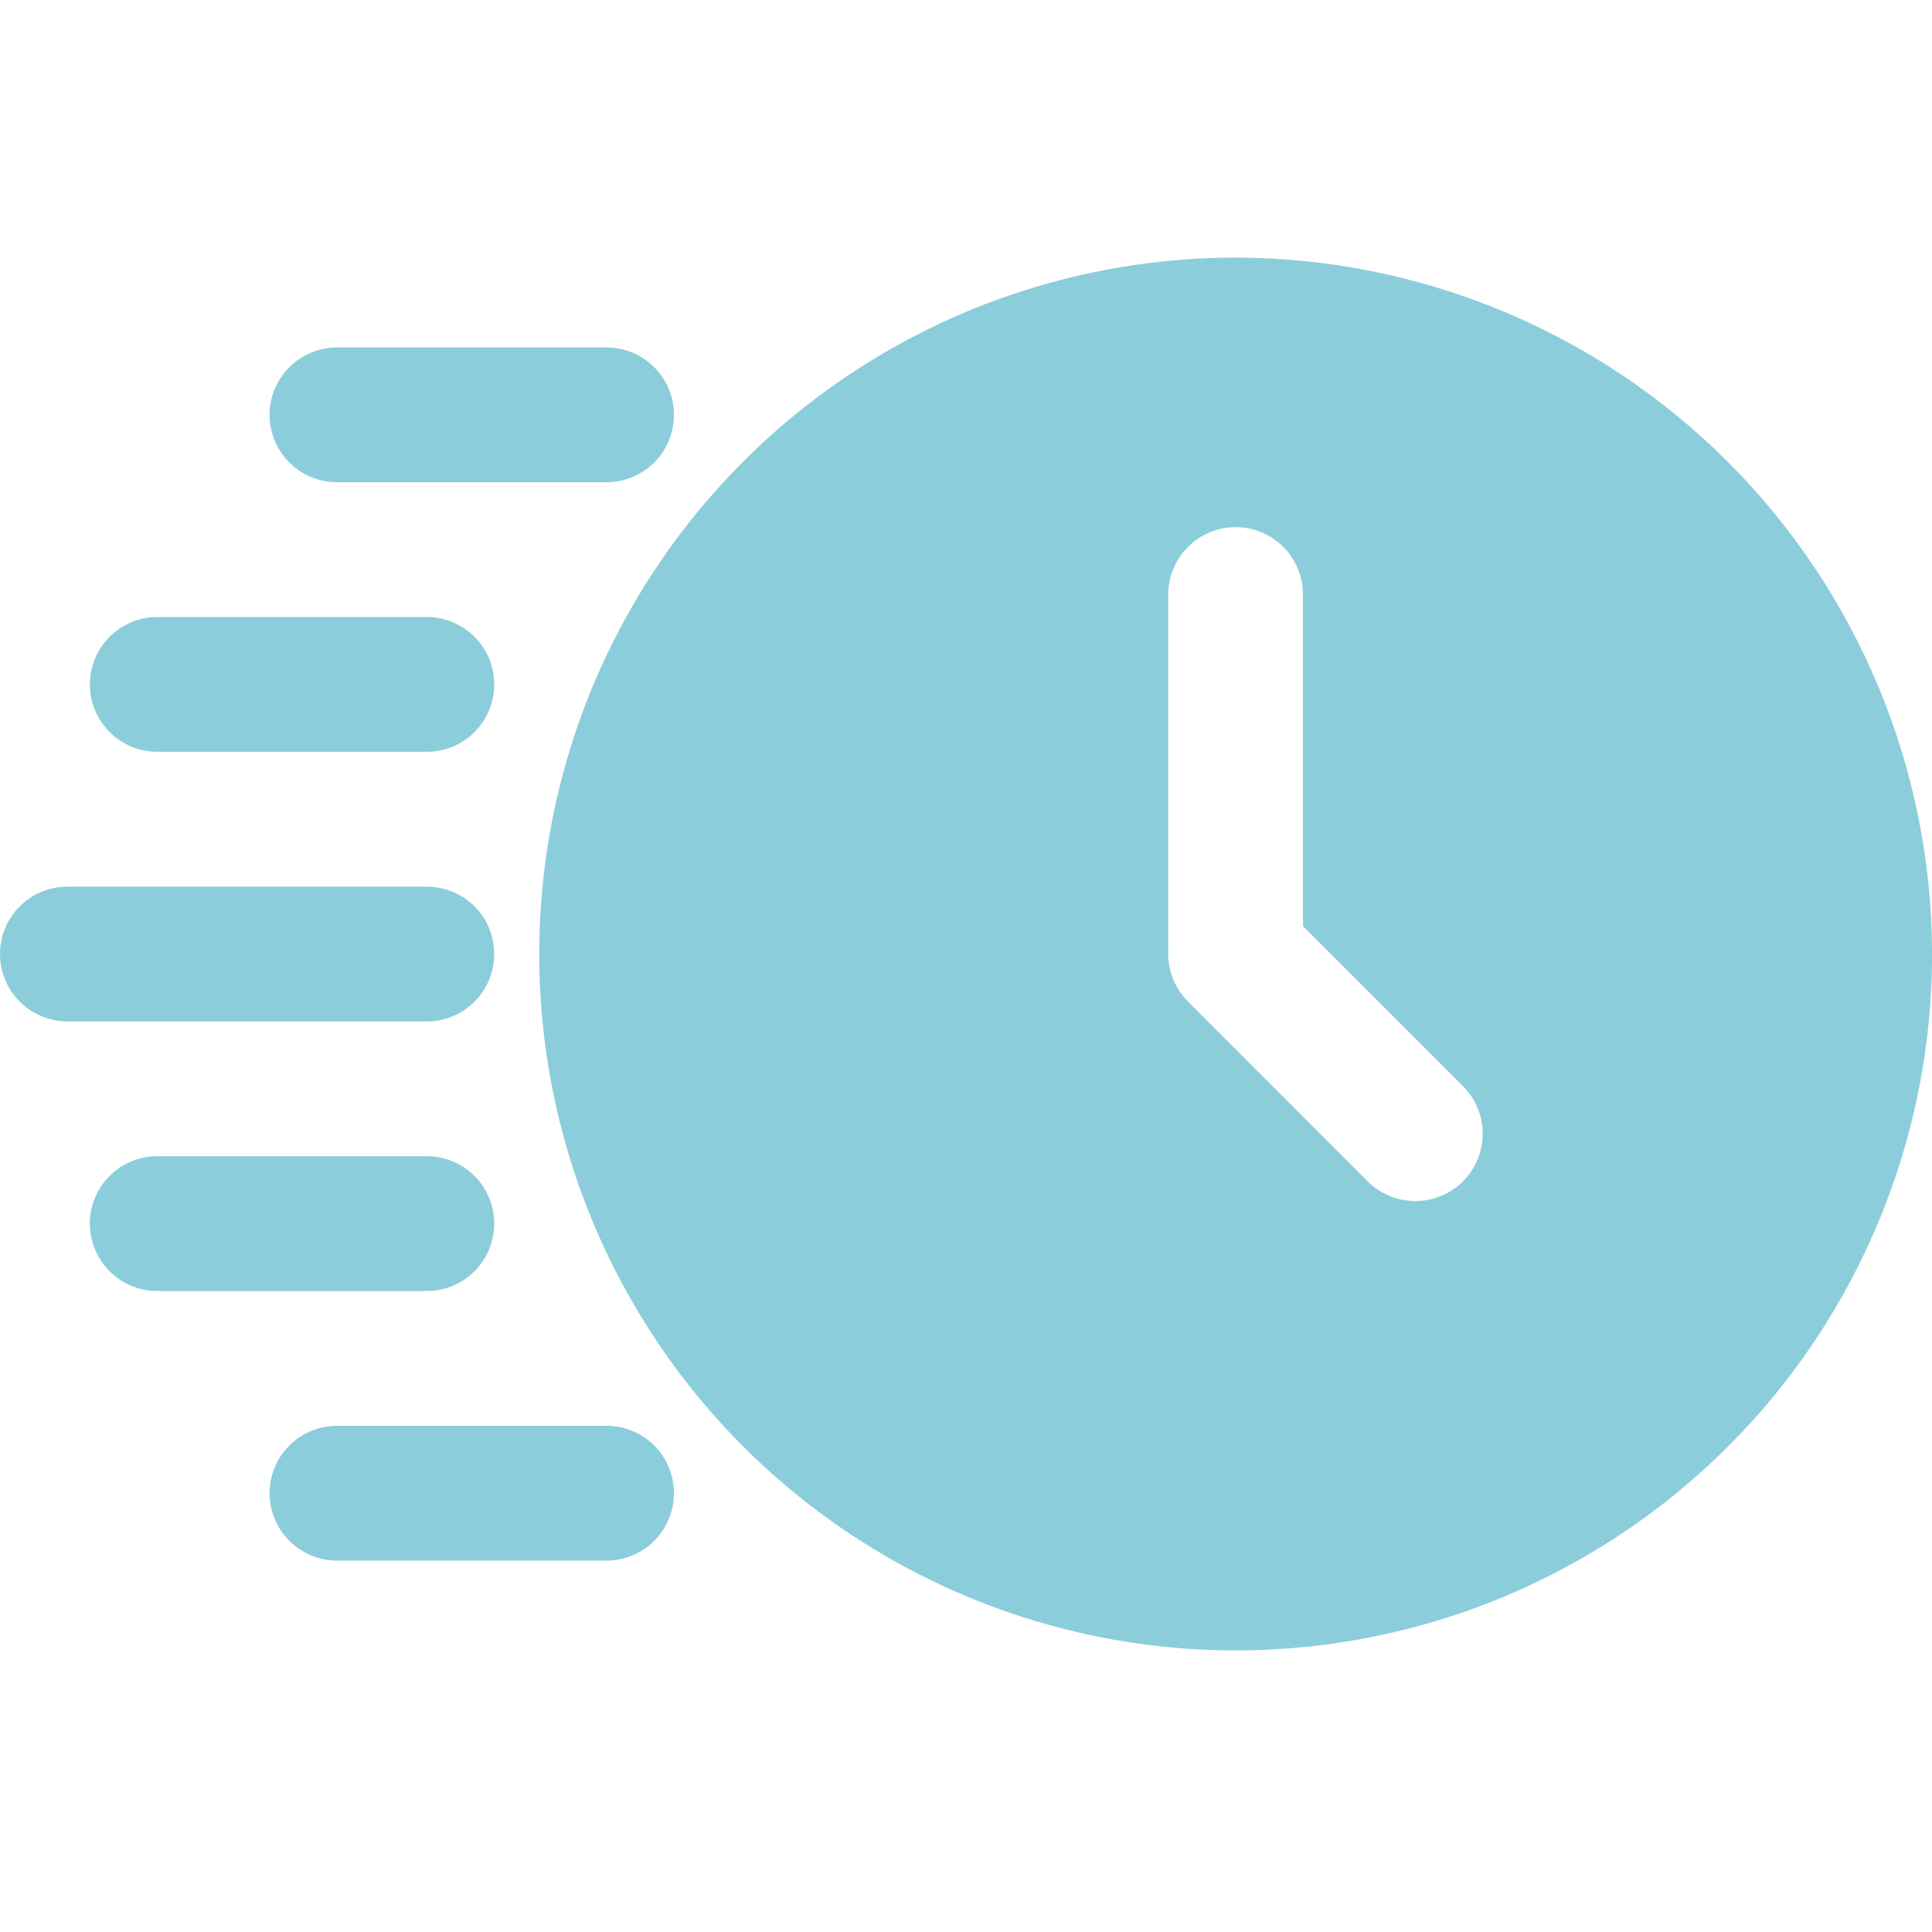 <?xml version="1.0" encoding="UTF-8"?> <svg xmlns="http://www.w3.org/2000/svg" width="30" height="30" viewBox="0 0 30 30" fill="none"><g opacity="0.5" clip-path="url(#clip0_46_2104)"><path d="M19.187 4C17.048 4 14.957 4.634 13.179 5.822C11.401 7.011 10.015 8.7 9.196 10.676C8.378 12.652 8.164 14.826 8.581 16.924C8.998 19.021 10.028 20.948 11.54 22.461C13.053 23.973 14.98 25.003 17.077 25.42C19.175 25.837 21.349 25.623 23.325 24.805C25.301 23.986 26.99 22.6 28.178 20.822C29.367 19.044 30.001 16.953 30.001 14.814C29.997 11.947 28.857 9.199 26.829 7.171C24.802 5.144 22.054 4.004 19.187 4ZM22.717 18.344C22.521 18.54 22.255 18.65 21.978 18.65C21.7 18.65 21.434 18.54 21.238 18.344L18.448 15.553C18.251 15.357 18.141 15.091 18.14 14.814V9.233C18.14 8.955 18.251 8.689 18.447 8.493C18.643 8.296 18.91 8.186 19.187 8.186C19.465 8.186 19.731 8.296 19.927 8.493C20.123 8.689 20.233 8.955 20.233 9.233V14.381L22.717 16.865C22.913 17.061 23.023 17.327 23.023 17.605C23.023 17.882 22.913 18.148 22.717 18.344Z" fill="#1A9BB8"></path><path d="M9.419 7.488H5.233C4.955 7.488 4.689 7.378 4.493 7.182C4.296 6.986 4.186 6.719 4.186 6.442C4.186 6.164 4.296 5.898 4.493 5.702C4.689 5.506 4.955 5.395 5.233 5.395H9.419C9.696 5.395 9.962 5.506 10.159 5.702C10.355 5.898 10.465 6.164 10.465 6.442C10.465 6.719 10.355 6.986 10.159 7.182C9.962 7.378 9.696 7.488 9.419 7.488ZM6.628 11.674H2.442C2.164 11.674 1.898 11.564 1.702 11.368C1.506 11.172 1.395 10.905 1.395 10.628C1.395 10.35 1.506 10.084 1.702 9.888C1.898 9.692 2.164 9.581 2.442 9.581H6.628C6.905 9.581 7.172 9.692 7.368 9.888C7.564 10.084 7.674 10.35 7.674 10.628C7.674 10.905 7.564 11.172 7.368 11.368C7.172 11.564 6.905 11.674 6.628 11.674ZM6.628 20.047H2.442C2.164 20.047 1.898 19.936 1.702 19.74C1.506 19.544 1.395 19.278 1.395 19C1.395 18.723 1.506 18.456 1.702 18.26C1.898 18.064 2.164 17.953 2.442 17.953H6.628C6.905 17.953 7.172 18.064 7.368 18.26C7.564 18.456 7.674 18.723 7.674 19C7.674 19.278 7.564 19.544 7.368 19.74C7.172 19.936 6.905 20.047 6.628 20.047ZM6.628 15.861H1.047C0.769 15.861 0.503 15.75 0.307 15.554C0.11 15.358 0 15.091 0 14.814C0 14.536 0.11 14.27 0.307 14.074C0.503 13.878 0.769 13.768 1.047 13.768H6.628C6.905 13.768 7.172 13.878 7.368 14.074C7.564 14.27 7.674 14.536 7.674 14.814C7.674 15.091 7.564 15.358 7.368 15.554C7.172 15.75 6.905 15.861 6.628 15.861ZM9.419 24.233H5.233C4.955 24.233 4.689 24.122 4.493 23.926C4.296 23.73 4.186 23.464 4.186 23.186C4.186 22.909 4.296 22.642 4.493 22.446C4.689 22.25 4.955 22.14 5.233 22.14H9.419C9.696 22.14 9.962 22.25 10.159 22.446C10.355 22.642 10.465 22.909 10.465 23.186C10.465 23.464 10.355 23.73 10.159 23.926C9.962 24.122 9.696 24.233 9.419 24.233Z" fill="#1A9BB8"></path></g><defs><clipPath id="clip0_46_2104"><rect width="30" height="30" fill="white"></rect></clipPath></defs></svg> 
